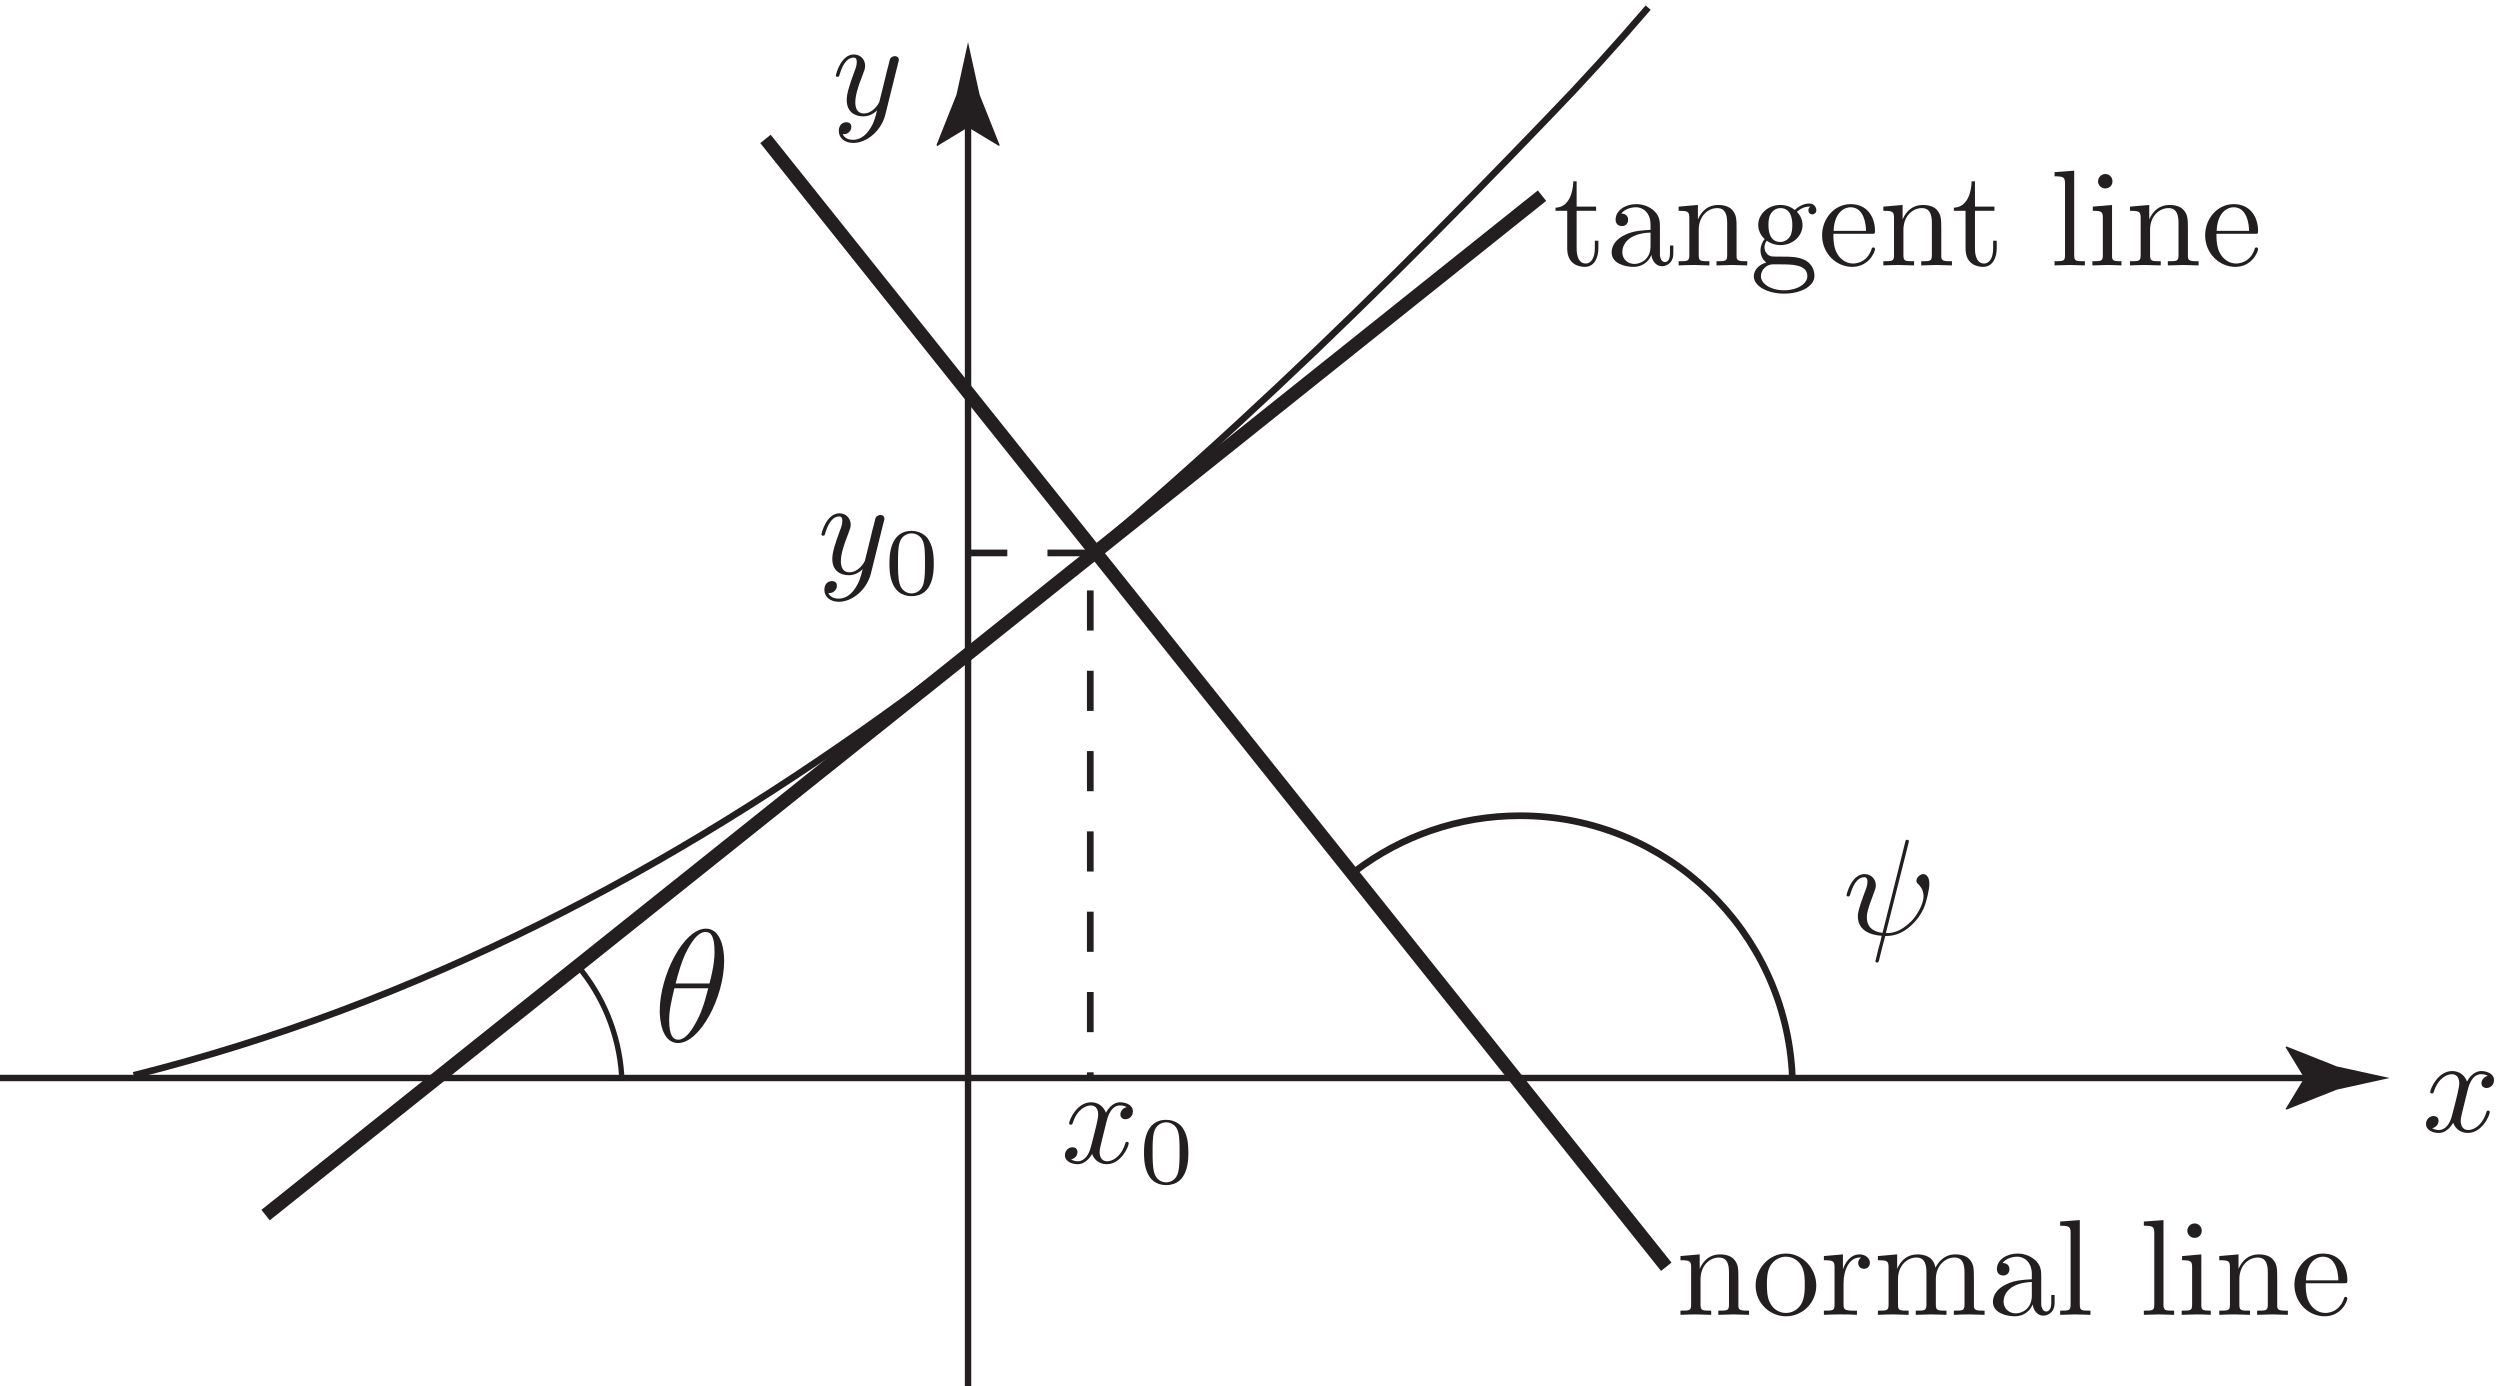 <?xml version="1.0" encoding="UTF-8"?>
<svg xmlns="http://www.w3.org/2000/svg" xmlns:xlink="http://www.w3.org/1999/xlink" width="186.769pt" height="103.578pt" viewBox="0 0 186.769 103.578" version="1.1">
<defs>
<g>
<symbol overflow="visible" id="glyph0-0">
<path style="stroke:none;" d=""/>
</symbol>
<symbol overflow="visible" id="glyph0-1">
<path style="stroke:none;" d="M 3.406 -3.078 C 3.469 -3.344 3.703 -4.281 4.422 -4.281 C 4.469 -4.281 4.719 -4.281 4.922 -4.156 C 4.641 -4.109 4.438 -3.844 4.438 -3.609 C 4.438 -3.438 4.547 -3.25 4.828 -3.25 C 5.047 -3.25 5.375 -3.422 5.375 -3.844 C 5.375 -4.359 4.781 -4.516 4.422 -4.516 C 3.844 -4.516 3.484 -3.969 3.359 -3.734 C 3.109 -4.406 2.547 -4.516 2.25 -4.516 C 1.188 -4.516 0.609 -3.188 0.609 -2.938 C 0.609 -2.844 0.719 -2.844 0.734 -2.844 C 0.812 -2.844 0.844 -2.859 0.875 -2.953 C 1.219 -4.031 1.891 -4.281 2.234 -4.281 C 2.422 -4.281 2.781 -4.188 2.781 -3.609 C 2.781 -3.281 2.609 -2.609 2.234 -1.172 C 2.078 -0.547 1.719 -0.109 1.266 -0.109 C 1.203 -0.109 0.969 -0.109 0.75 -0.25 C 1.016 -0.297 1.234 -0.516 1.234 -0.797 C 1.234 -1.078 1.016 -1.156 0.859 -1.156 C 0.547 -1.156 0.297 -0.891 0.297 -0.562 C 0.297 -0.094 0.812 0.109 1.25 0.109 C 1.922 0.109 2.297 -0.609 2.328 -0.656 C 2.453 -0.281 2.812 0.109 3.422 0.109 C 4.484 0.109 5.062 -1.203 5.062 -1.453 C 5.062 -1.562 4.969 -1.562 4.938 -1.562 C 4.844 -1.562 4.828 -1.516 4.812 -1.453 C 4.469 -0.359 3.781 -0.109 3.453 -0.109 C 3.047 -0.109 2.891 -0.438 2.891 -0.781 C 2.891 -1.016 2.953 -1.234 3.062 -1.688 Z M 3.406 -3.078 "/>
</symbol>
<symbol overflow="visible" id="glyph0-2">
<path style="stroke:none;" d="M 4.953 -3.891 C 5 -4.031 5 -4.047 5 -4.125 C 5 -4.312 4.859 -4.391 4.703 -4.391 C 4.609 -4.391 4.438 -4.344 4.344 -4.188 C 4.328 -4.125 4.25 -3.812 4.203 -3.625 C 4.125 -3.359 4.062 -3.094 4 -2.812 L 3.547 -0.984 C 3.5 -0.828 3.062 -0.109 2.391 -0.109 C 1.859 -0.109 1.75 -0.562 1.75 -0.938 C 1.75 -1.406 1.922 -2.047 2.281 -2.938 C 2.438 -3.359 2.484 -3.469 2.484 -3.672 C 2.484 -4.125 2.156 -4.516 1.641 -4.516 C 0.672 -4.516 0.297 -3.031 0.297 -2.938 C 0.297 -2.844 0.391 -2.844 0.422 -2.844 C 0.516 -2.844 0.531 -2.859 0.578 -3.016 C 0.859 -3.984 1.266 -4.281 1.609 -4.281 C 1.688 -4.281 1.859 -4.281 1.859 -3.953 C 1.859 -3.703 1.766 -3.438 1.688 -3.25 C 1.281 -2.156 1.109 -1.578 1.109 -1.109 C 1.109 -0.188 1.75 0.109 2.344 0.109 C 2.75 0.109 3.094 -0.062 3.375 -0.344 C 3.25 0.188 3.125 0.688 2.719 1.219 C 2.453 1.578 2.062 1.859 1.594 1.859 C 1.453 1.859 0.984 1.844 0.812 1.438 C 0.984 1.438 1.109 1.438 1.25 1.312 C 1.359 1.219 1.453 1.094 1.453 0.891 C 1.453 0.578 1.188 0.547 1.078 0.547 C 0.844 0.547 0.516 0.703 0.516 1.203 C 0.516 1.719 0.953 2.094 1.594 2.094 C 2.641 2.094 3.688 1.156 3.984 0.016 Z M 4.953 -3.891 "/>
</symbol>
<symbol overflow="visible" id="glyph0-3">
<path style="stroke:none;" d="M 4.922 -6.812 C 4.922 -6.859 4.953 -6.922 4.953 -6.969 C 4.953 -7.078 4.875 -7.078 4.828 -7.078 C 4.719 -7.078 4.719 -7.062 4.672 -6.875 L 2.984 -0.125 C 2.203 -0.219 1.812 -0.609 1.812 -1.281 C 1.812 -1.484 1.812 -1.75 2.359 -3.172 C 2.406 -3.297 2.484 -3.469 2.484 -3.672 C 2.484 -4.125 2.156 -4.516 1.641 -4.516 C 0.672 -4.516 0.297 -3.031 0.297 -2.938 C 0.297 -2.844 0.391 -2.844 0.422 -2.844 C 0.516 -2.844 0.531 -2.859 0.578 -3.016 C 0.859 -3.984 1.266 -4.281 1.609 -4.281 C 1.688 -4.281 1.859 -4.281 1.859 -3.953 C 1.859 -3.688 1.766 -3.438 1.625 -3.078 C 1.141 -1.797 1.141 -1.531 1.141 -1.359 C 1.141 -0.391 1.938 0.031 2.922 0.094 C 2.844 0.453 2.844 0.484 2.688 1.016 C 2.656 1.125 2.453 1.953 2.453 1.984 C 2.453 2 2.453 2.094 2.578 2.094 C 2.609 2.094 2.656 2.094 2.672 2.047 C 2.703 2.031 2.766 1.781 2.797 1.625 C 2.922 1.125 3.047 0.625 3.188 0.109 C 3.562 0.109 4.453 0.109 5.422 -0.984 C 5.844 -1.453 6.047 -1.891 6.156 -2.203 C 6.25 -2.453 6.484 -3.344 6.484 -3.797 C 6.484 -4.359 6.203 -4.516 6.031 -4.516 C 5.781 -4.516 5.516 -4.25 5.516 -4.016 C 5.516 -3.891 5.578 -3.828 5.672 -3.75 C 5.781 -3.625 6.047 -3.359 6.047 -2.875 C 6.047 -2.219 5.516 -1.391 5.156 -1.016 C 4.25 -0.109 3.609 -0.109 3.234 -0.109 Z M 4.922 -6.812 "/>
</symbol>
<symbol overflow="visible" id="glyph1-0">
<path style="stroke:none;" d=""/>
</symbol>
<symbol overflow="visible" id="glyph1-1">
<path style="stroke:none;" d="M 1.766 -4.078 L 3.219 -4.078 L 3.219 -4.391 L 1.766 -4.391 L 1.766 -6.281 L 1.516 -6.281 C 1.5 -5.438 1.188 -4.344 0.188 -4.312 L 0.188 -4.078 L 1.062 -4.078 L 1.062 -1.266 C 1.062 -0.016 2.016 0.109 2.375 0.109 C 3.109 0.109 3.391 -0.609 3.391 -1.266 L 3.391 -1.844 L 3.125 -1.844 L 3.125 -1.281 C 3.125 -0.531 2.828 -0.141 2.453 -0.141 C 1.766 -0.141 1.766 -1.078 1.766 -1.25 Z M 1.766 -4.078 "/>
</symbol>
<symbol overflow="visible" id="glyph1-2">
<path style="stroke:none;" d="M 3.391 -0.781 C 3.438 -0.375 3.719 0.062 4.188 0.062 C 4.406 0.062 5.031 -0.078 5.031 -0.906 L 5.031 -1.484 L 4.781 -1.484 L 4.781 -0.906 C 4.781 -0.312 4.516 -0.25 4.406 -0.25 C 4.078 -0.25 4.031 -0.719 4.031 -0.766 L 4.031 -2.812 C 4.031 -3.234 4.031 -3.625 3.656 -4.016 C 3.266 -4.406 2.75 -4.578 2.266 -4.578 C 1.422 -4.578 0.719 -4.094 0.719 -3.422 C 0.719 -3.109 0.922 -2.938 1.188 -2.938 C 1.484 -2.938 1.656 -3.141 1.656 -3.406 C 1.656 -3.531 1.609 -3.859 1.141 -3.875 C 1.422 -4.234 1.922 -4.344 2.25 -4.344 C 2.75 -4.344 3.328 -3.953 3.328 -3.047 L 3.328 -2.656 C 2.812 -2.625 2.094 -2.609 1.453 -2.297 C 0.688 -1.953 0.422 -1.422 0.422 -0.969 C 0.422 -0.141 1.422 0.109 2.062 0.109 C 2.734 0.109 3.203 -0.297 3.391 -0.781 Z M 3.328 -2.453 L 3.328 -1.422 C 3.328 -0.453 2.594 -0.109 2.125 -0.109 C 1.625 -0.109 1.219 -0.469 1.219 -0.984 C 1.219 -1.547 1.641 -2.391 3.328 -2.453 Z M 3.328 -2.453 "/>
</symbol>
<symbol overflow="visible" id="glyph1-3">
<path style="stroke:none;" d="M 1.125 -3.516 L 1.125 -0.781 C 1.125 -0.312 1.016 -0.312 0.328 -0.312 L 0.328 0 C 0.688 -0.016 1.203 -0.031 1.484 -0.031 C 1.75 -0.031 2.281 -0.016 2.625 0 L 2.625 -0.312 C 1.938 -0.312 1.828 -0.312 1.828 -0.781 L 1.828 -2.656 C 1.828 -3.719 2.547 -4.281 3.203 -4.281 C 3.844 -4.281 3.953 -3.734 3.953 -3.156 L 3.953 -0.781 C 3.953 -0.312 3.844 -0.312 3.156 -0.312 L 3.156 0 C 3.516 -0.016 4.047 -0.031 4.312 -0.031 C 4.578 -0.031 5.109 -0.016 5.453 0 L 5.453 -0.312 C 4.922 -0.312 4.672 -0.312 4.656 -0.625 L 4.656 -2.578 C 4.656 -3.453 4.656 -3.766 4.344 -4.125 C 4.203 -4.312 3.859 -4.516 3.281 -4.516 C 2.531 -4.516 2.047 -4.078 1.766 -3.438 L 1.766 -4.516 L 0.328 -4.391 L 0.328 -4.078 C 1.047 -4.078 1.125 -4.016 1.125 -3.516 Z M 1.125 -3.516 "/>
</symbol>
<symbol overflow="visible" id="glyph1-4">
<path style="stroke:none;" d="M 2.266 -1.75 C 1.375 -1.75 1.375 -2.781 1.375 -3.016 C 1.375 -3.281 1.391 -3.609 1.547 -3.859 C 1.625 -3.984 1.859 -4.281 2.266 -4.281 C 3.156 -4.281 3.156 -3.25 3.156 -3.016 C 3.156 -2.75 3.141 -2.422 2.984 -2.156 C 2.906 -2.047 2.672 -1.75 2.266 -1.75 Z M 1.25 -1.844 C 1.656 -1.547 2.078 -1.516 2.266 -1.516 C 3.219 -1.516 3.922 -2.219 3.922 -3.016 C 3.922 -3.391 3.75 -3.766 3.5 -4 C 3.859 -4.344 4.234 -4.391 4.422 -4.391 C 4.438 -4.391 4.484 -4.391 4.516 -4.391 C 4.406 -4.344 4.359 -4.234 4.359 -4.109 C 4.359 -3.938 4.484 -3.812 4.656 -3.812 C 4.75 -3.812 4.953 -3.891 4.953 -4.125 C 4.953 -4.297 4.828 -4.625 4.422 -4.625 C 4.219 -4.625 3.781 -4.562 3.344 -4.141 C 2.922 -4.484 2.484 -4.516 2.266 -4.516 C 1.312 -4.516 0.609 -3.812 0.609 -3.016 C 0.609 -2.578 0.844 -2.188 1.094 -1.969 C 0.953 -1.812 0.781 -1.484 0.781 -1.125 C 0.781 -0.812 0.906 -0.422 1.219 -0.219 C 0.609 -0.047 0.281 0.391 0.281 0.812 C 0.281 1.547 1.297 2.109 2.547 2.109 C 3.75 2.109 4.812 1.578 4.812 0.781 C 4.812 0.422 4.656 -0.094 4.141 -0.375 C 3.609 -0.656 3.016 -0.656 2.391 -0.656 C 2.125 -0.656 1.688 -0.656 1.625 -0.672 C 1.297 -0.719 1.078 -1.031 1.078 -1.359 C 1.078 -1.391 1.078 -1.625 1.25 -1.844 Z M 2.547 1.859 C 1.516 1.859 0.812 1.344 0.812 0.812 C 0.812 0.344 1.203 -0.047 1.656 -0.078 L 2.25 -0.078 C 3.125 -0.078 4.281 -0.078 4.281 0.812 C 4.281 1.359 3.547 1.859 2.547 1.859 Z M 2.547 1.859 "/>
</symbol>
<symbol overflow="visible" id="glyph1-5">
<path style="stroke:none;" d="M 3.984 -2.359 C 4.203 -2.359 4.234 -2.359 4.234 -2.578 C 4.234 -3.578 3.688 -4.578 2.406 -4.578 C 1.219 -4.578 0.281 -3.516 0.281 -2.25 C 0.281 -0.875 1.359 0.109 2.531 0.109 C 3.781 0.109 4.234 -1.016 4.234 -1.219 C 4.234 -1.312 4.156 -1.344 4.109 -1.344 C 4.016 -1.344 3.984 -1.281 3.969 -1.188 C 3.609 -0.141 2.688 -0.141 2.594 -0.141 C 2.078 -0.141 1.672 -0.453 1.438 -0.828 C 1.125 -1.312 1.125 -1.984 1.125 -2.359 Z M 1.141 -2.578 C 1.203 -4.094 2.062 -4.344 2.406 -4.344 C 3.453 -4.344 3.562 -2.969 3.562 -2.578 Z M 1.141 -2.578 "/>
</symbol>
<symbol overflow="visible" id="glyph1-6">
<path style="stroke:none;" d="M 1.812 -7.078 L 0.344 -6.969 L 0.344 -6.656 C 1.047 -6.656 1.125 -6.578 1.125 -6.078 L 1.125 -0.781 C 1.125 -0.312 1.016 -0.312 0.344 -0.312 L 0.344 0 C 0.672 -0.016 1.219 -0.031 1.469 -0.031 C 1.719 -0.031 2.219 -0.016 2.609 0 L 2.609 -0.312 C 1.922 -0.312 1.812 -0.312 1.812 -0.781 Z M 1.812 -7.078 "/>
</symbol>
<symbol overflow="visible" id="glyph1-7">
<path style="stroke:none;" d="M 1.812 -4.516 L 0.375 -4.391 L 0.375 -4.078 C 1.047 -4.078 1.125 -4.016 1.125 -3.516 L 1.125 -0.781 C 1.125 -0.312 1.016 -0.312 0.344 -0.312 L 0.344 0 C 0.656 -0.016 1.219 -0.031 1.453 -0.031 C 1.812 -0.031 2.172 -0.016 2.516 0 L 2.516 -0.312 C 1.844 -0.312 1.812 -0.375 1.812 -0.766 Z M 1.844 -6.281 C 1.844 -6.609 1.594 -6.828 1.312 -6.828 C 0.984 -6.828 0.766 -6.547 0.766 -6.281 C 0.766 -6.016 0.984 -5.75 1.312 -5.75 C 1.594 -5.75 1.844 -5.953 1.844 -6.281 Z M 1.844 -6.281 "/>
</symbol>
<symbol overflow="visible" id="glyph1-8">
<path style="stroke:none;" d="M 4.812 -2.188 C 4.812 -3.484 3.781 -4.578 2.547 -4.578 C 1.281 -4.578 0.281 -3.453 0.281 -2.188 C 0.281 -0.875 1.344 0.109 2.547 0.109 C 3.781 0.109 4.812 -0.891 4.812 -2.188 Z M 2.547 -0.141 C 2.109 -0.141 1.656 -0.359 1.391 -0.828 C 1.125 -1.281 1.125 -1.891 1.125 -2.266 C 1.125 -2.656 1.125 -3.219 1.375 -3.656 C 1.656 -4.125 2.125 -4.344 2.547 -4.344 C 2.984 -4.344 3.422 -4.125 3.688 -3.688 C 3.953 -3.25 3.953 -2.656 3.953 -2.266 C 3.953 -1.891 3.953 -1.344 3.734 -0.891 C 3.516 -0.438 3.062 -0.141 2.547 -0.141 Z M 2.547 -0.141 "/>
</symbol>
<symbol overflow="visible" id="glyph1-9">
<path style="stroke:none;" d="M 1.75 -0.797 L 1.75 -2.359 C 1.75 -3.375 2.188 -4.281 2.953 -4.281 C 3.031 -4.281 3.047 -4.281 3.078 -4.281 C 3.047 -4.266 2.844 -4.141 2.844 -3.875 C 2.844 -3.594 3.047 -3.438 3.281 -3.438 C 3.453 -3.438 3.719 -3.562 3.719 -3.891 C 3.719 -4.219 3.391 -4.516 2.953 -4.516 C 2.219 -4.516 1.844 -3.828 1.703 -3.391 L 1.703 -4.516 L 0.281 -4.391 L 0.281 -4.078 C 1 -4.078 1.078 -4.016 1.078 -3.516 L 1.078 -0.781 C 1.078 -0.312 0.969 -0.312 0.281 -0.312 L 0.281 0 C 0.688 -0.016 1.156 -0.031 1.453 -0.031 C 1.859 -0.031 2.344 -0.031 2.75 0 L 2.75 -0.312 L 2.531 -0.312 C 1.781 -0.312 1.75 -0.422 1.75 -0.797 Z M 1.75 -0.797 "/>
</symbol>
<symbol overflow="visible" id="glyph1-10">
<path style="stroke:none;" d="M 1.125 -3.516 L 1.125 -0.781 C 1.125 -0.312 1.016 -0.312 0.328 -0.312 L 0.328 0 C 0.688 -0.016 1.203 -0.031 1.484 -0.031 C 1.75 -0.031 2.281 -0.016 2.625 0 L 2.625 -0.312 C 1.938 -0.312 1.828 -0.312 1.828 -0.781 L 1.828 -2.656 C 1.828 -3.719 2.547 -4.281 3.203 -4.281 C 3.844 -4.281 3.953 -3.734 3.953 -3.156 L 3.953 -0.781 C 3.953 -0.312 3.844 -0.312 3.156 -0.312 L 3.156 0 C 3.516 -0.016 4.047 -0.031 4.312 -0.031 C 4.578 -0.031 5.109 -0.016 5.453 0 L 5.453 -0.312 C 4.781 -0.312 4.656 -0.312 4.656 -0.781 L 4.656 -2.656 C 4.656 -3.719 5.391 -4.281 6.047 -4.281 C 6.688 -4.281 6.797 -3.734 6.797 -3.156 L 6.797 -0.781 C 6.797 -0.312 6.688 -0.312 6 -0.312 L 6 0 C 6.359 -0.016 6.875 -0.031 7.156 -0.031 C 7.422 -0.031 7.953 -0.016 8.297 0 L 8.297 -0.312 C 7.766 -0.312 7.516 -0.312 7.5 -0.625 L 7.5 -2.578 C 7.5 -3.453 7.5 -3.766 7.188 -4.125 C 7.047 -4.312 6.703 -4.516 6.109 -4.516 C 5.25 -4.516 4.812 -3.891 4.625 -3.516 C 4.484 -4.391 3.734 -4.516 3.281 -4.516 C 2.531 -4.516 2.047 -4.078 1.766 -3.438 L 1.766 -4.516 L 0.328 -4.391 L 0.328 -4.078 C 1.047 -4.078 1.125 -4.016 1.125 -3.516 Z M 1.125 -3.516 "/>
</symbol>
<symbol overflow="visible" id="glyph2-0">
<path style="stroke:none;" d=""/>
</symbol>
<symbol overflow="visible" id="glyph2-1">
<path style="stroke:none;" d="M 3.688 -2.281 C 3.688 -3.062 3.594 -3.625 3.266 -4.125 C 3.047 -4.453 2.594 -4.734 2.031 -4.734 C 0.375 -4.734 0.375 -2.797 0.375 -2.281 C 0.375 -1.766 0.375 0.141 2.031 0.141 C 3.688 0.141 3.688 -1.766 3.688 -2.281 Z M 2.031 -0.062 C 1.703 -0.062 1.266 -0.25 1.125 -0.828 C 1.016 -1.25 1.016 -1.844 1.016 -2.375 C 1.016 -2.891 1.016 -3.438 1.125 -3.828 C 1.281 -4.391 1.734 -4.547 2.031 -4.547 C 2.406 -4.547 2.781 -4.312 2.906 -3.891 C 3.031 -3.5 3.031 -2.984 3.031 -2.375 C 3.031 -1.844 3.031 -1.312 2.938 -0.859 C 2.797 -0.219 2.312 -0.062 2.031 -0.062 Z M 2.031 -0.062 "/>
</symbol>
<symbol overflow="visible" id="glyph3-0">
<path style="stroke:none;" d=""/>
</symbol>
<symbol overflow="visible" id="glyph3-1">
<path style="stroke:none;" d="M 5.297 -6.016 C 5.297 -7.234 4.906 -8.422 3.938 -8.422 C 2.266 -8.422 0.484 -4.906 0.484 -2.281 C 0.484 -1.734 0.594 0.125 1.859 0.125 C 3.484 0.125 5.297 -3.297 5.297 -6.016 Z M 1.672 -4.328 C 1.859 -5.031 2.109 -6.031 2.578 -6.891 C 2.969 -7.609 3.391 -8.172 3.922 -8.172 C 4.312 -8.172 4.578 -7.844 4.578 -6.688 C 4.578 -6.266 4.547 -5.672 4.203 -4.328 Z M 4.109 -3.969 C 3.812 -2.797 3.562 -2.047 3.125 -1.297 C 2.781 -0.688 2.359 -0.125 1.859 -0.125 C 1.5 -0.125 1.188 -0.406 1.188 -1.594 C 1.188 -2.359 1.391 -3.172 1.578 -3.969 Z M 4.109 -3.969 "/>
</symbol>
</g>
<clipPath id="clip1">
  <path d="M 72 8 L 73 8 L 73 103.578 L 72 103.578 Z M 72 8 "/>
</clipPath>
<clipPath id="clip2">
  <path d="M 181 80 L 186.77 80 L 186.77 85 L 181 85 Z M 181 80 "/>
</clipPath>
</defs>
<g id="surface1">
<path style="fill:none;stroke-width:0.48;stroke-linecap:butt;stroke-linejoin:miter;stroke:rgb(13.725%,12.157%,12.549%);stroke-opacity:1;stroke-miterlimit:4;" d="M 0 23.043 L 172.801 23.043 " transform="matrix(1,0,0,-1,0,103.578)"/>
<path style=" stroke:none;fill-rule:nonzero;fill:rgb(13.725%,12.157%,12.549%);fill-opacity:1;" d="M 172.148 80.535 L 170.746 78.23 L 170.824 78.18 L 174.586 79.672 C 175.895 79.961 177.207 80.25 178.516 80.535 C 177.207 80.824 175.895 81.113 174.586 81.402 L 170.824 82.895 L 170.746 82.855 L 172.148 80.535 "/>
<g clip-path="url(#clip1)" clip-rule="nonzero">
<path style="fill:none;stroke-width:0.48;stroke-linecap:butt;stroke-linejoin:miter;stroke:rgb(13.725%,12.157%,12.549%);stroke-opacity:1;stroke-miterlimit:4;" d="M 72.32 -0 L 72.32 94.723 " transform="matrix(1,0,0,-1,0,103.578)"/>
</g>
<path style=" stroke:none;fill-rule:nonzero;fill:rgb(13.725%,12.157%,12.549%);fill-opacity:1;" d="M 72.32 9.512 L 70.016 10.91 L 69.961 10.832 L 71.457 7.074 C 71.742 5.762 72.031 4.453 72.32 3.145 C 72.609 4.453 72.898 5.762 73.184 7.074 L 74.68 10.832 L 74.641 10.91 L 72.32 9.512 "/>
<path style="fill-rule:nonzero;fill:rgb(13.725%,12.157%,12.549%);fill-opacity:1;stroke-width:1;stroke-linecap:butt;stroke-linejoin:miter;stroke:rgb(13.725%,12.157%,12.549%);stroke-opacity:1;stroke-miterlimit:4;" d="M 19.84 12.801 L 115.199 88.961 " transform="matrix(1,0,0,-1,0,103.578)"/>
<path style="fill:none;stroke-width:0.4;stroke-linecap:butt;stroke-linejoin:miter;stroke:rgb(13.725%,12.157%,12.549%);stroke-opacity:1;stroke-miterlimit:4;" d="M 46.441 23.265 C 46.234 26.359 45.035 29.18 43.16 31.418 " transform="matrix(1,0,0,-1,0,103.578)"/>
<g clip-path="url(#clip2)" clip-rule="nonzero">
<g style="fill:rgb(13.725%,12.157%,12.549%);fill-opacity:1;">
  <use xlink:href="#glyph0-1" x="180.944" y="84.532"/>
</g>
</g>
<g style="fill:rgb(13.725%,12.157%,12.549%);fill-opacity:1;">
  <use xlink:href="#glyph0-2" x="62.148" y="8.585"/>
</g>
<g style="fill:rgb(13.725%,12.157%,12.549%);fill-opacity:1;">
  <use xlink:href="#glyph0-3" x="137.655" y="69.817"/>
</g>
<path style="fill-rule:nonzero;fill:rgb(13.725%,12.157%,12.549%);fill-opacity:1;stroke-width:1;stroke-linecap:butt;stroke-linejoin:miter;stroke:rgb(13.725%,12.157%,12.549%);stroke-opacity:1;stroke-miterlimit:4;" d="M 124.484 8.941 L 57.188 93.199 " transform="matrix(1,0,0,-1,0,103.578)"/>
<path style="fill:none;stroke-width:0.5;stroke-linecap:butt;stroke-linejoin:miter;stroke:rgb(13.725%,12.157%,12.549%);stroke-opacity:1;stroke-miterlimit:4;" d="M 133.898 23.191 C 133.418 34.012 124.492 42.637 113.555 42.637 C 108.934 42.637 104.672 41.098 101.254 38.504 " transform="matrix(1,0,0,-1,0,103.578)"/>
<path style=" stroke:none;fill-rule:nonzero;fill:rgb(13.725%,12.157%,12.549%);fill-opacity:1;" d="M 90.211 42.305 L 86.43 37.57 "/>
<path style=" stroke:none;fill-rule:nonzero;fill:rgb(13.725%,12.157%,12.549%);fill-opacity:1;" d="M 85.598 46.02 L 90.188 42.355 "/>
<path style="fill:none;stroke-width:0.5;stroke-linecap:butt;stroke-linejoin:miter;stroke:rgb(13.725%,12.157%,12.549%);stroke-opacity:1;stroke-miterlimit:4;" d="M 123.129 103.008 C 120.73 100.207 118.242 97.469 115.656 94.801 C 85.488 63.379 52.691 33.949 9.984 23.242 " transform="matrix(1,0,0,-1,0,103.578)"/>
<path style="fill:none;stroke-width:0.5;stroke-linecap:butt;stroke-linejoin:miter;stroke:rgb(13.725%,12.157%,12.549%);stroke-opacity:1;stroke-dasharray:3,3,3,3,3,3,3,3,3,3;stroke-miterlimit:4;" d="M 72.254 62.269 L 81.453 62.269 L 81.453 23.07 " transform="matrix(1,0,0,-1,0,103.578)"/>
<g style="fill:rgb(13.725%,12.157%,12.549%);fill-opacity:1;">
  <use xlink:href="#glyph1-1" x="116.021" y="19.828"/>
  <use xlink:href="#glyph1-2" x="119.979" y="19.828"/>
  <use xlink:href="#glyph1-3" x="125.08" y="19.828"/>
  <use xlink:href="#glyph1-4" x="130.742" y="19.828"/>
  <use xlink:href="#glyph1-5" x="135.843" y="19.828"/>
  <use xlink:href="#glyph1-3" x="140.372" y="19.828"/>
</g>
<g style="fill:rgb(13.725%,12.157%,12.549%);fill-opacity:1;">
  <use xlink:href="#glyph1-1" x="145.779" y="19.828"/>
</g>
<g style="fill:rgb(13.725%,12.157%,12.549%);fill-opacity:1;">
  <use xlink:href="#glyph1-6" x="153.147" y="19.828"/>
  <use xlink:href="#glyph1-7" x="155.973" y="19.828"/>
  <use xlink:href="#glyph1-3" x="158.798" y="19.828"/>
  <use xlink:href="#glyph1-5" x="164.46" y="19.828"/>
</g>
<g style="fill:rgb(13.725%,12.157%,12.549%);fill-opacity:1;">
  <use xlink:href="#glyph1-3" x="125.215" y="98.228"/>
  <use xlink:href="#glyph1-8" x="130.877" y="98.228"/>
  <use xlink:href="#glyph1-9" x="135.977" y="98.228"/>
  <use xlink:href="#glyph1-10" x="139.966" y="98.228"/>
  <use xlink:href="#glyph1-2" x="148.464" y="98.228"/>
  <use xlink:href="#glyph1-6" x="153.565" y="98.228"/>
</g>
<g style="fill:rgb(13.725%,12.157%,12.549%);fill-opacity:1;">
  <use xlink:href="#glyph1-6" x="159.817" y="98.228"/>
  <use xlink:href="#glyph1-7" x="162.643" y="98.228"/>
  <use xlink:href="#glyph1-3" x="165.469" y="98.228"/>
  <use xlink:href="#glyph1-5" x="171.131" y="98.228"/>
</g>
<g style="fill:rgb(13.725%,12.157%,12.549%);fill-opacity:1;">
  <use xlink:href="#glyph0-1" x="79.261" y="86.865"/>
</g>
<g style="fill:rgb(13.725%,12.157%,12.549%);fill-opacity:1;">
  <use xlink:href="#glyph2-1" x="85.092" y="88.394"/>
</g>
<g style="fill:rgb(13.725%,12.157%,12.549%);fill-opacity:1;">
  <use xlink:href="#glyph0-2" x="61.07" y="42.864"/>
</g>
<g style="fill:rgb(13.725%,12.157%,12.549%);fill-opacity:1;">
  <use xlink:href="#glyph2-1" x="66.072" y="44.395"/>
</g>
<g style="fill:rgb(13.725%,12.157%,12.549%);fill-opacity:1;">
  <use xlink:href="#glyph3-1" x="48.803" y="77.798"/>
</g>
</g>
</svg>
